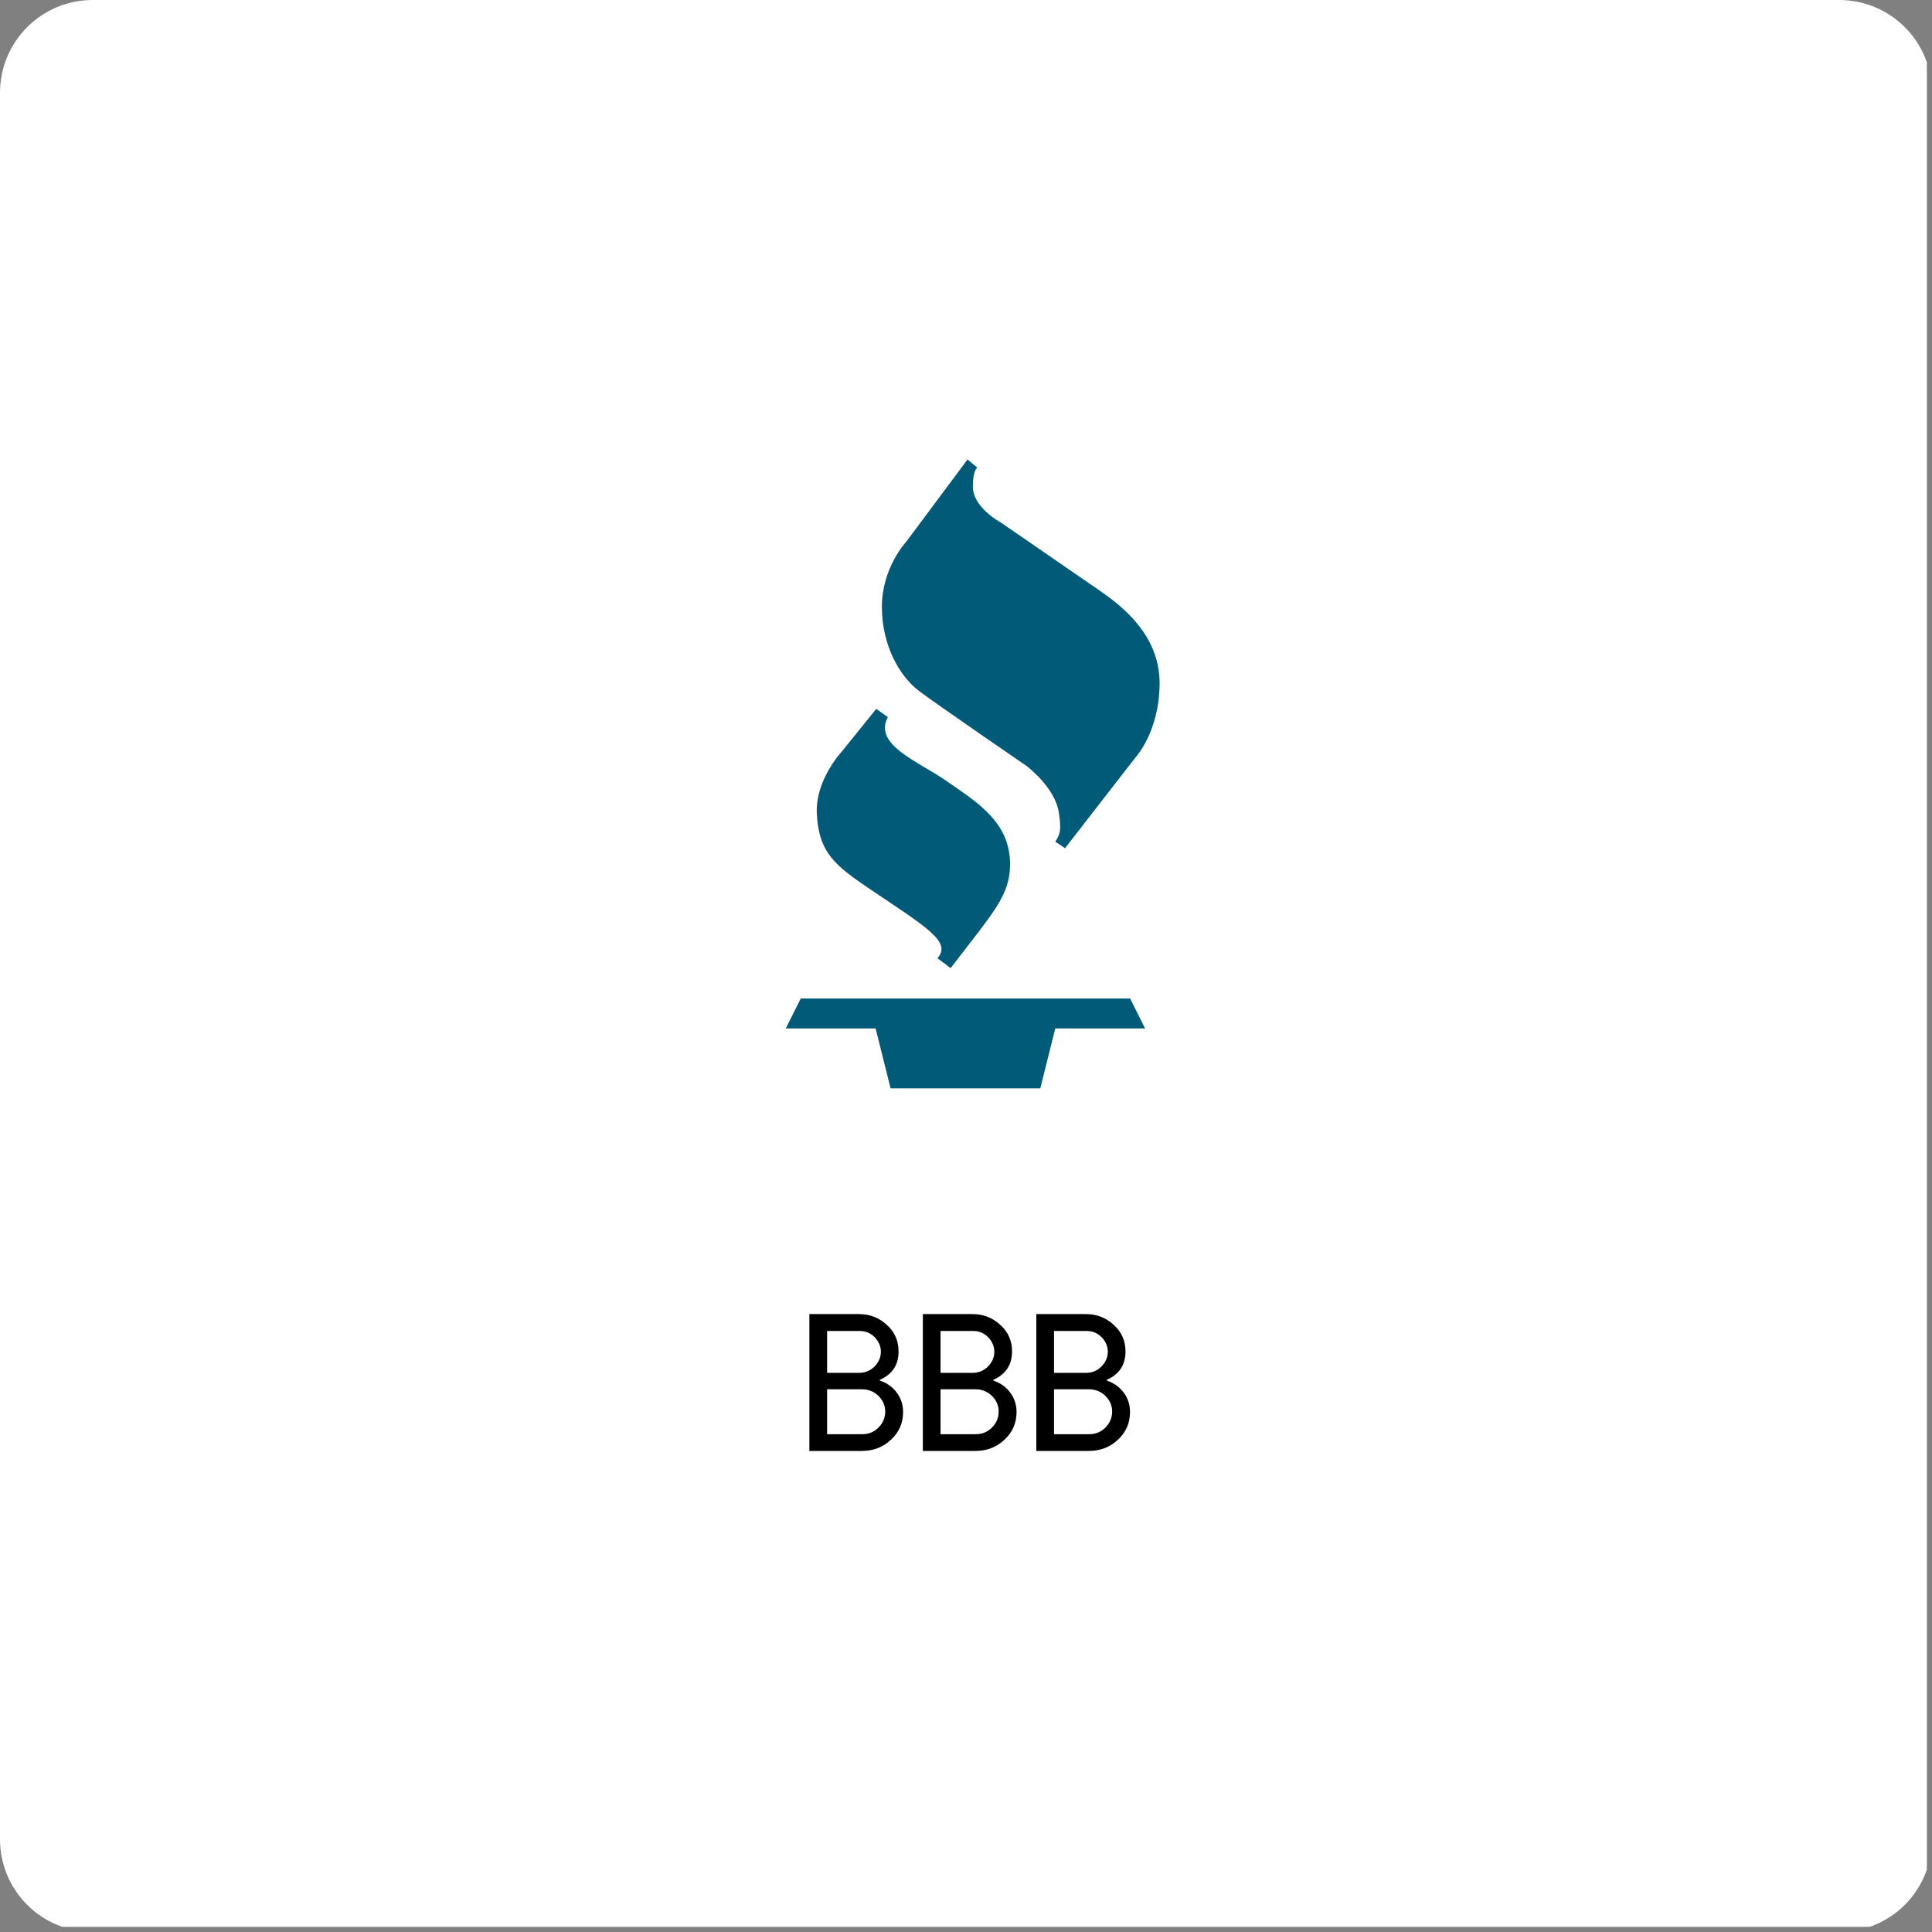 <?xml version="1.0" encoding="UTF-8"?>
<svg xmlns="http://www.w3.org/2000/svg" xmlns:xlink="http://www.w3.org/1999/xlink" width="250" zoomAndPan="magnify" viewBox="0 0 187.5 187.5" height="250" preserveAspectRatio="xMidYMid meet" version="1.0">
  <rect x="0" y="0" width="187.5" height="187.5" fill="#808080" stroke="none"/>
  <defs>
    <g></g>
    <clipPath id="81cadd07ab">
      <path d="M 0 0 L 187 0 L 187 187 L 0 187 Z M 0 0 " clip-rule="nonzero"></path>
    </clipPath>
    <clipPath id="8d97da759c">
      <path d="M 9 0 L 178.5 0 C 180.887 0 183.176 0.949 184.863 2.637 C 186.551 4.324 187.5 6.613 187.5 9 L 187.5 178.5 C 187.5 180.887 186.551 183.176 184.863 184.863 C 183.176 186.551 180.887 187.5 178.5 187.5 L 9 187.5 C 6.613 187.5 4.324 186.551 2.637 184.863 C 0.949 183.176 0 180.887 0 178.5 L 0 9 C 0 4.031 4.031 0 9 0 " clip-rule="nonzero"></path>
    </clipPath>
  </defs>
  <g clip-path="url(#81cadd07ab)">
    <g clip-path="url(#8d97da759c)">
      <path fill="#ffffff" d="M 0 0 L 187.207 0 L 187.207 187.207 L 0 187.207 Z M 0 0 " fill-opacity="1" fill-rule="nonzero"></path>
    </g>
  </g>
  <path fill="#005a78" d="M 111.133 99.812 L 102.414 99.812 L 100.961 105.625 L 86.43 105.625 L 84.977 99.812 L 76.258 99.812 L 77.711 96.906 L 109.68 96.906 Z M 111.133 99.812 " fill-opacity="1" fill-rule="nonzero"></path>
  <path fill="#005a78" d="M 92.254 93.961 C 96.422 88.512 98.027 86.914 98.027 83.863 C 98.027 79.695 94.66 77.77 91.934 75.848 C 89.211 73.922 84.719 72.32 86.164 69.598 C 85.043 68.793 85.043 68.793 85.043 68.793 L 81.676 72.961 C 81.676 72.961 79.137 75.688 79.27 78.895 C 79.43 82.738 81.047 84 84.398 86.266 C 89.852 89.953 92.414 91.395 90.973 93 C 92.254 93.961 91.453 93.32 92.254 93.961 Z M 92.254 93.961 " fill-opacity="1" fill-rule="nonzero"></path>
  <path fill="#005a78" d="M 103.363 82.316 L 110.176 73.539 C 110.176 73.539 112.539 71.016 112.539 66.289 C 112.539 61.559 108.758 58.723 106.707 57.305 C 104.66 55.887 97.094 50.684 97.094 50.684 C 97.094 50.684 94.414 49.266 94.414 47.215 C 94.414 45.641 94.848 45.383 94.848 45.383 L 93.898 44.594 L 87.949 52.574 C 87.949 52.574 85.586 55.098 85.586 58.879 C 85.586 62.664 87.32 65.656 89.211 67.074 C 91.105 68.496 99.613 74.328 99.613 74.328 C 99.613 74.328 102.41 76.402 102.766 78.898 C 103.016 80.641 102.891 80.898 102.418 81.688 C 103.363 82.316 103.363 82.316 103.363 82.316 Z M 103.363 82.316 " fill-opacity="1" fill-rule="nonzero"></path>
  <g fill="#000000" fill-opacity="1">
    <g transform="translate(77.222, 140.813)">
      <g>
        <path d="M 1.328 0 L 1.328 -13.281 L 6.141 -13.281 C 7.191 -13.281 8.094 -12.93 8.844 -12.234 C 9.602 -11.555 9.984 -10.695 9.984 -9.656 C 9.984 -8.352 9.379 -7.438 8.172 -6.906 L 8.172 -6.828 C 8.859 -6.598 9.406 -6.207 9.812 -5.656 C 10.219 -5.113 10.422 -4.488 10.422 -3.781 C 10.422 -2.695 10.023 -1.797 9.234 -1.078 C 8.473 -0.359 7.531 0 6.406 0 Z M 3.047 -11.641 L 3.047 -7.578 L 6.141 -7.578 C 6.742 -7.578 7.25 -7.785 7.656 -8.203 C 8.062 -8.617 8.266 -9.094 8.266 -9.625 C 8.266 -10.145 8.066 -10.613 7.672 -11.031 C 7.273 -11.438 6.789 -11.641 6.219 -11.641 Z M 3.047 -5.984 L 3.047 -1.625 L 6.469 -1.625 C 7.094 -1.625 7.617 -1.844 8.047 -2.281 C 8.473 -2.719 8.688 -3.234 8.688 -3.828 C 8.688 -4.398 8.469 -4.906 8.031 -5.344 C 7.594 -5.77 7.051 -5.984 6.406 -5.984 Z M 3.047 -5.984 "></path>
      </g>
    </g>
  </g>
  <g fill="#000000" fill-opacity="1">
    <g transform="translate(88.234, 140.813)">
      <g>
        <path d="M 1.328 0 L 1.328 -13.281 L 6.141 -13.281 C 7.191 -13.281 8.094 -12.93 8.844 -12.234 C 9.602 -11.555 9.984 -10.695 9.984 -9.656 C 9.984 -8.352 9.379 -7.438 8.172 -6.906 L 8.172 -6.828 C 8.859 -6.598 9.406 -6.207 9.812 -5.656 C 10.219 -5.113 10.422 -4.488 10.422 -3.781 C 10.422 -2.695 10.023 -1.797 9.234 -1.078 C 8.473 -0.359 7.531 0 6.406 0 Z M 3.047 -11.641 L 3.047 -7.578 L 6.141 -7.578 C 6.742 -7.578 7.25 -7.785 7.656 -8.203 C 8.062 -8.617 8.266 -9.094 8.266 -9.625 C 8.266 -10.145 8.066 -10.613 7.672 -11.031 C 7.273 -11.438 6.789 -11.641 6.219 -11.641 Z M 3.047 -5.984 L 3.047 -1.625 L 6.469 -1.625 C 7.094 -1.625 7.617 -1.844 8.047 -2.281 C 8.473 -2.719 8.688 -3.234 8.688 -3.828 C 8.688 -4.398 8.469 -4.906 8.031 -5.344 C 7.594 -5.77 7.051 -5.984 6.406 -5.984 Z M 3.047 -5.984 "></path>
      </g>
    </g>
  </g>
  <g fill="#000000" fill-opacity="1">
    <g transform="translate(99.246, 140.813)">
      <g>
        <path d="M 1.328 0 L 1.328 -13.281 L 6.141 -13.281 C 7.191 -13.281 8.094 -12.93 8.844 -12.234 C 9.602 -11.555 9.984 -10.695 9.984 -9.656 C 9.984 -8.352 9.379 -7.438 8.172 -6.906 L 8.172 -6.828 C 8.859 -6.598 9.406 -6.207 9.812 -5.656 C 10.219 -5.113 10.422 -4.488 10.422 -3.781 C 10.422 -2.695 10.023 -1.797 9.234 -1.078 C 8.473 -0.359 7.531 0 6.406 0 Z M 3.047 -11.641 L 3.047 -7.578 L 6.141 -7.578 C 6.742 -7.578 7.25 -7.785 7.656 -8.203 C 8.062 -8.617 8.266 -9.094 8.266 -9.625 C 8.266 -10.145 8.066 -10.613 7.672 -11.031 C 7.273 -11.438 6.789 -11.641 6.219 -11.641 Z M 3.047 -5.984 L 3.047 -1.625 L 6.469 -1.625 C 7.094 -1.625 7.617 -1.844 8.047 -2.281 C 8.473 -2.719 8.688 -3.234 8.688 -3.828 C 8.688 -4.398 8.469 -4.906 8.031 -5.344 C 7.594 -5.77 7.051 -5.984 6.406 -5.984 Z M 3.047 -5.984 "></path>
      </g>
    </g>
  </g>
</svg>
